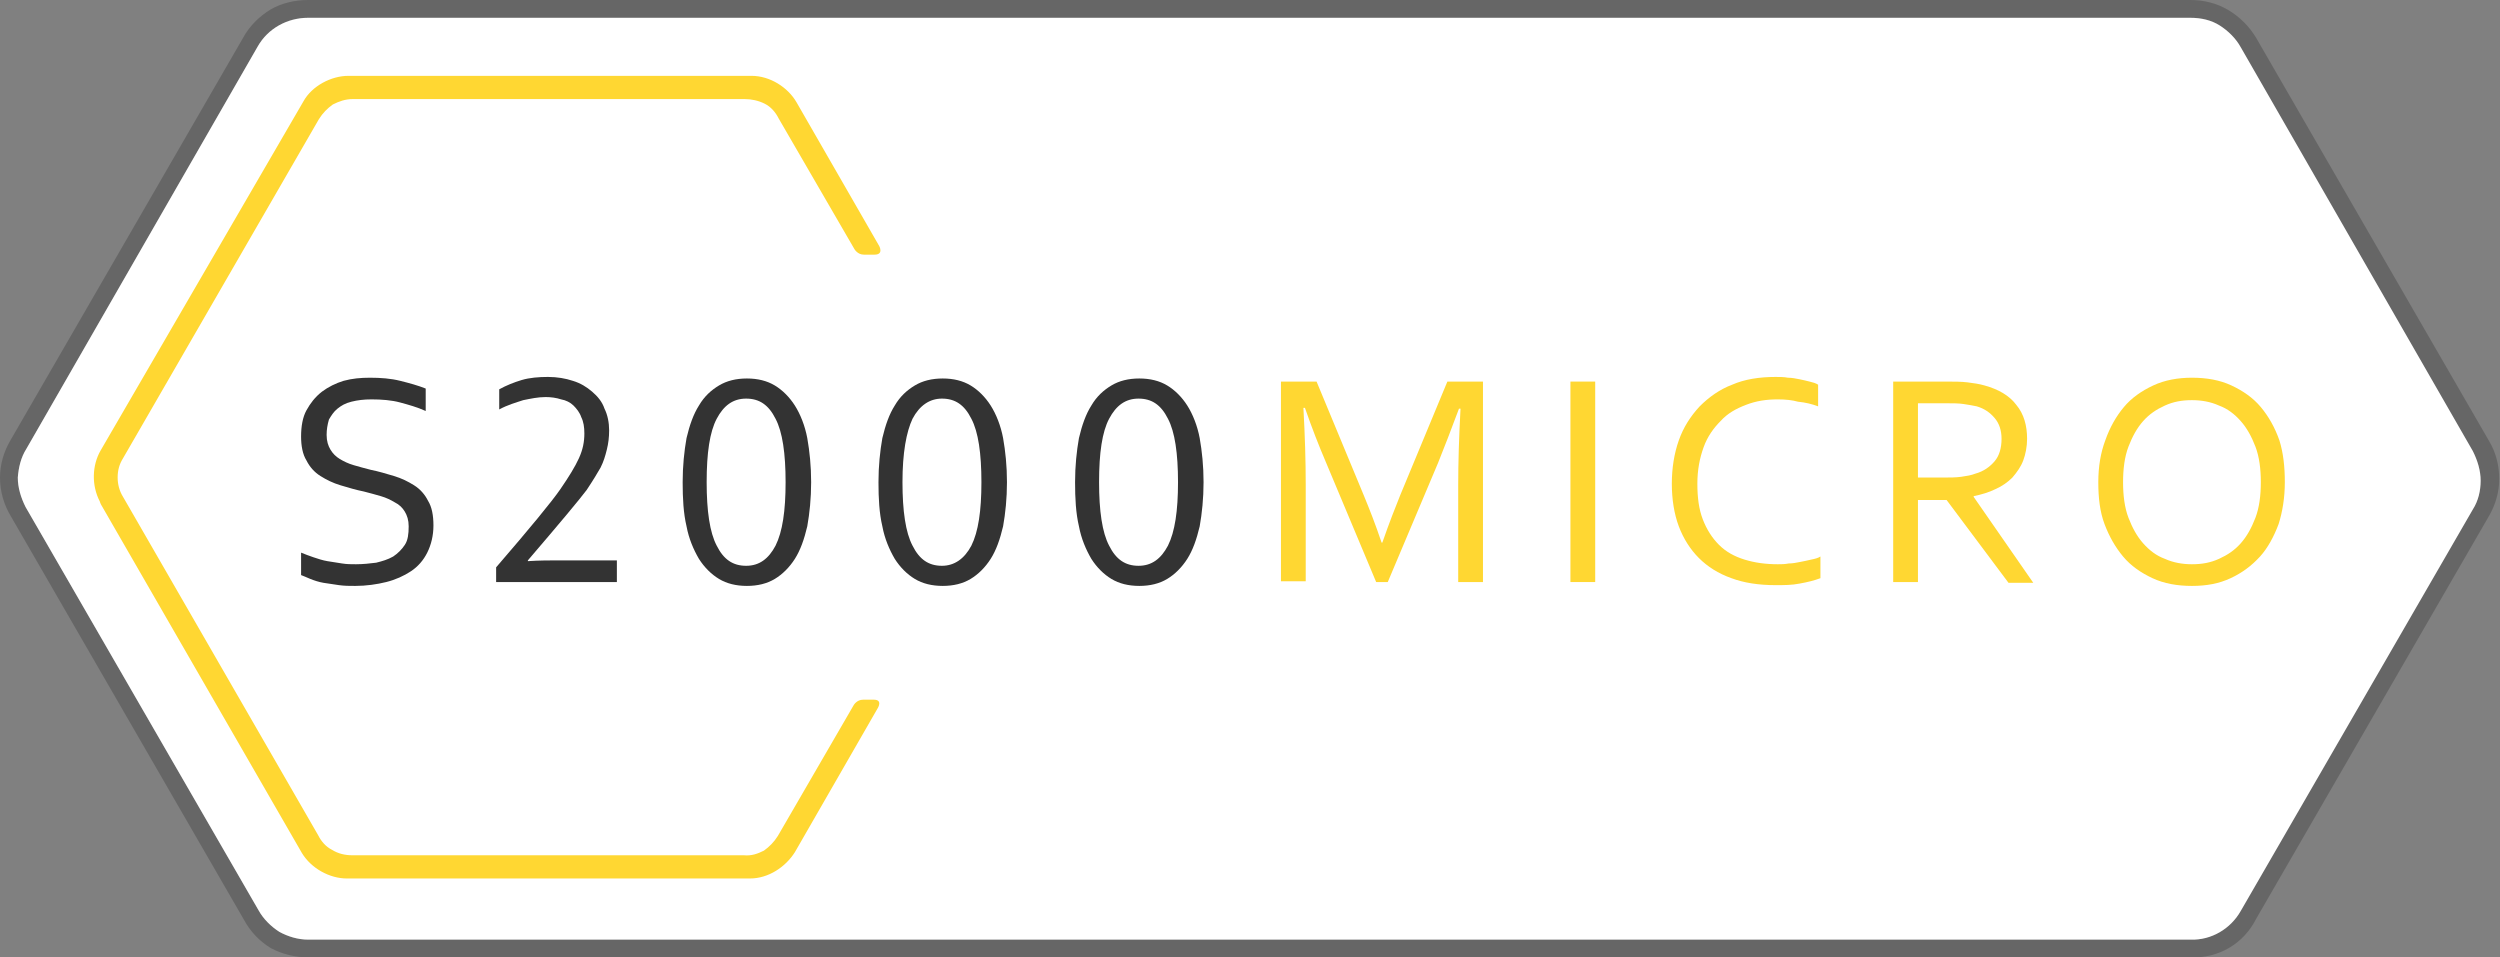 <?xml version="1.0" encoding="utf-8"?>
<!-- Generator: Adobe Illustrator 23.0.1, SVG Export Plug-In . SVG Version: 6.00 Build 0)  -->
<svg version="1.1" id="Layer_1" xmlns="http://www.w3.org/2000/svg" xmlns:xlink="http://www.w3.org/1999/xlink" x="0px" y="0px"
	 viewBox="0 0 323 123.7" style="enable-background:new 0 0 323 123.7;" xml:space="preserve">
<rect x="0" y="0" width="323" height="123.7" fill="#808080" stroke="none"/>
<style type="text/css">
	.st0{fill:#666666;}
	.st1{fill:#FFFFFF;}
	.st2{fill:#FFD732;}
	.st3{fill:#333333;}
</style>
<path class="st0" d="M283.1,123.7H39.9c-1.7,0-3.4-0.4-4.9-1.2c-1.5-0.9-2.7-2.2-3.5-3.7L1.4,66.7C0.5,65.2,0,63.5,0,61.7l0,0
	c0-1.7,0.5-3.4,1.4-4.9l30-51.9c0.8-1.5,2.1-2.8,3.6-3.7C36.4,0.4,38.1,0,39.8,0H283c1.7,0,3.4,0.4,4.9,1.3c1.5,0.9,2.7,2.1,3.6,3.6
	l30.1,52.1c0.9,1.5,1.3,3.2,1.3,4.9c0,1.7-0.5,3.4-1.4,4.9l-30,51.9C289.9,121.9,286.7,123.8,283.1,123.7z M2.3,61.7
	c0,1.3,0.4,2.6,1,3.8l30.1,52.1c0.6,1.1,1.6,2.1,2.7,2.8c1.1,0.6,2.4,1,3.7,1h243.2c2.7,0.1,5.2-1.4,6.5-3.7l30-51.9
	c0.7-1.1,1-2.4,1-3.7c0-1.3-0.4-2.6-1-3.8L289.5,6.1c-0.6-1.1-1.6-2.1-2.7-2.8c-1.1-0.7-2.4-1-3.8-1H39.8c-2.7,0-5.2,1.4-6.5,3.7
	L3.4,58C2.7,59.1,2.4,60.4,2.3,61.7z"/>
<path class="st1" d="M2.3,61.7c0,1.3,0.4,2.6,1,3.8l30.1,52.1c0.6,1.1,1.6,2.1,2.7,2.8c1.1,0.6,2.4,1,3.7,1h243.2
	c2.7,0.1,5.2-1.4,6.5-3.7l30-51.9c0.7-1.1,1-2.4,1-3.7c0-1.3-0.4-2.6-1-3.8L289.5,6.1c-0.6-1.1-1.6-2.1-2.7-2.8
	c-1.1-0.7-2.4-1-3.8-1H39.8c-2.7,0-5.2,1.4-6.5,3.7L3.4,58C2.7,59.1,2.4,60.4,2.3,61.7z"/>
<g>
	<path class="st2" d="M112.9,90.4h-1.4c-0.8,0-1.2,0.7-1.2,0.7l-9.8,16.9c-0.5,0.8-1.1,1.4-1.8,1.9c-0.8,0.4-1.6,0.7-2.6,0.6
		l-50.6,0c-0.9,0-1.8-0.2-2.6-0.7c-0.8-0.4-1.4-1.1-1.8-1.9L15.9,64.2c-0.5-0.8-0.7-1.7-0.7-2.5c0-0.9,0.2-1.7,0.7-2.5l25.3-43.8
		c0.5-0.8,1.1-1.4,1.8-1.9c0.8-0.4,1.6-0.7,2.6-0.7l50.6,0c0.9,0,1.8,0.2,2.6,0.6c0.8,0.4,1.4,1.1,1.8,1.9l9.8,16.9
		c0,0,0.4,0.7,1.2,0.7h1.4c1.2,0,0.6-1.1,0.6-1.1l-10.7-18.6c-1.1-1.9-3.4-3.4-5.8-3.4l-52.1,0c-2.2,0-4.7,1.3-5.8,3.3L13,58.2
		c-1.1,1.9-1.2,4.5-0.1,6.6c0,0.1,0.1,0.2,0.1,0.3l26,45.1c1.2,2,3.6,3.3,5.8,3.3l52.1,0c2.4,0,4.6-1.5,5.8-3.4l10.7-18.6
		C113.4,91.5,114.1,90.4,112.9,90.4z"/>
</g>
<g>
	<path class="st3" d="M42.2,56.2c0,0.8,0.2,1.4,0.5,1.9c0.3,0.5,0.7,0.9,1.2,1.2c0.5,0.3,1.1,0.6,1.8,0.8c0.7,0.2,1.4,0.4,2.2,0.6
		c1,0.2,2,0.5,3,0.8c1,0.3,1.8,0.7,2.6,1.2c0.8,0.5,1.4,1.2,1.8,2c0.5,0.8,0.7,1.9,0.7,3.2c0,1.3-0.3,2.5-0.8,3.5
		c-0.5,1-1.2,1.8-2.1,2.4c-0.9,0.6-2,1.1-3.2,1.4c-1.2,0.3-2.6,0.5-4,0.5c-0.7,0-1.4,0-2.1-0.1c-0.7-0.1-1.4-0.2-2-0.3
		c-0.6-0.1-1.2-0.3-1.7-0.5c-0.5-0.2-0.9-0.4-1.2-0.5v-2.9c0.5,0.2,1,0.4,1.6,0.6c0.6,0.2,1.2,0.4,1.8,0.5c0.6,0.1,1.2,0.2,1.9,0.3
		c0.6,0.1,1.2,0.1,1.8,0.1c0.9,0,1.8-0.1,2.6-0.2c0.8-0.2,1.5-0.4,2.2-0.8c0.6-0.4,1.1-0.9,1.5-1.5c0.4-0.6,0.5-1.4,0.5-2.4
		c0-0.8-0.2-1.4-0.5-1.9c-0.3-0.5-0.7-0.9-1.3-1.2c-0.5-0.3-1.1-0.6-1.8-0.8c-0.7-0.2-1.4-0.4-2.2-0.6c-1-0.2-2-0.5-3-0.8
		c-1-0.3-1.8-0.7-2.6-1.2c-0.8-0.5-1.4-1.2-1.8-2c-0.5-0.8-0.7-1.9-0.7-3.1c0-1.3,0.2-2.5,0.7-3.4s1.1-1.7,2-2.4
		c0.8-0.6,1.8-1.1,2.8-1.4c1.1-0.3,2.2-0.4,3.4-0.4c1.4,0,2.7,0.1,3.9,0.4c1.2,0.3,2.3,0.6,3.3,1v2.9c-1.1-0.5-2.2-0.8-3.3-1.1
		c-1.1-0.3-2.4-0.4-3.7-0.4c-1,0-1.8,0.1-2.6,0.3s-1.3,0.5-1.8,0.9c-0.5,0.4-0.8,0.9-1.1,1.4C42.3,54.9,42.2,55.5,42.2,56.2z"/>
	<path class="st3" d="M64.1,73.3c4.4-5.1,7.2-8.5,8.3-10.1c1.1-1.6,1.9-2.9,2.4-4c0.5-1.1,0.7-2.1,0.7-3.2c0-0.8-0.1-1.5-0.4-2.1
		c-0.2-0.6-0.6-1.1-1-1.5c-0.4-0.4-1-0.7-1.6-0.8c-0.6-0.2-1.3-0.3-2-0.3c-1,0-1.9,0.2-2.9,0.4c-0.9,0.3-2,0.6-3.1,1.2v-2.6
		c0.9-0.5,1.9-0.9,2.9-1.2s2.2-0.4,3.4-0.4c1.2,0,2.3,0.2,3.2,0.5c1,0.3,1.8,0.8,2.5,1.4c0.7,0.6,1.3,1.3,1.6,2.2
		c0.4,0.8,0.6,1.8,0.6,2.8c0,0.9-0.1,1.7-0.3,2.5c-0.2,0.8-0.4,1.5-0.8,2.3c-0.4,0.7-1,1.7-1.8,2.9c-0.9,1.2-3.4,4.2-7.6,9.1v0.1
		c1.5-0.1,2.9-0.1,4.2-0.1h7.3v2.8H64.1V73.3z"/>
	<path class="st3" d="M104.8,62.3c0,2.1-0.2,4-0.5,5.7c-0.4,1.7-0.9,3.1-1.6,4.2c-0.7,1.1-1.6,2-2.6,2.6c-1,0.6-2.2,0.9-3.6,0.9
		c-1.4,0-2.6-0.3-3.6-0.9c-1-0.6-1.9-1.5-2.6-2.6c-0.7-1.2-1.3-2.6-1.6-4.2c-0.4-1.7-0.5-3.6-0.5-5.7c0-2.1,0.2-4,0.5-5.7
		c0.4-1.7,0.9-3.1,1.6-4.2c0.7-1.2,1.6-2,2.6-2.6c1-0.6,2.2-0.9,3.6-0.9c1.4,0,2.6,0.3,3.6,0.9c1,0.6,1.9,1.5,2.6,2.6
		c0.7,1.1,1.3,2.6,1.6,4.2C104.6,58.3,104.8,60.2,104.8,62.3z M91.3,62.3c0,3.7,0.4,6.5,1.3,8.2c0.9,1.8,2.1,2.6,3.8,2.6
		s2.9-0.9,3.8-2.6c0.9-1.8,1.3-4.5,1.3-8.2c0-3.7-0.4-6.5-1.3-8.2c-0.9-1.8-2.1-2.6-3.8-2.6s-2.9,0.9-3.8,2.6
		C91.7,55.8,91.3,58.5,91.3,62.3z"/>
	<path class="st3" d="M130.1,62.3c0,2.1-0.2,4-0.5,5.7c-0.4,1.7-0.9,3.1-1.6,4.2c-0.7,1.1-1.6,2-2.6,2.6c-1,0.6-2.2,0.9-3.6,0.9
		c-1.4,0-2.6-0.3-3.6-0.9c-1-0.6-1.9-1.5-2.6-2.6c-0.7-1.2-1.3-2.6-1.6-4.2c-0.4-1.7-0.5-3.6-0.5-5.7c0-2.1,0.2-4,0.5-5.7
		c0.4-1.7,0.9-3.1,1.6-4.2c0.7-1.2,1.6-2,2.6-2.6c1-0.6,2.2-0.9,3.6-0.9c1.4,0,2.6,0.3,3.6,0.9c1,0.6,1.9,1.5,2.6,2.6
		c0.7,1.1,1.3,2.6,1.6,4.2C129.9,58.3,130.1,60.2,130.1,62.3z M116.6,62.3c0,3.7,0.4,6.5,1.3,8.2c0.9,1.8,2.1,2.6,3.8,2.6
		c1.6,0,2.9-0.9,3.8-2.6c0.9-1.8,1.3-4.5,1.3-8.2c0-3.7-0.4-6.5-1.3-8.2c-0.9-1.8-2.1-2.6-3.8-2.6c-1.6,0-2.9,0.9-3.8,2.6
		C117.1,55.8,116.6,58.5,116.6,62.3z"/>
	<path class="st3" d="M155.5,62.3c0,2.1-0.2,4-0.5,5.7c-0.4,1.7-0.9,3.1-1.6,4.2c-0.7,1.1-1.6,2-2.6,2.6c-1,0.6-2.2,0.9-3.6,0.9
		c-1.4,0-2.6-0.3-3.6-0.9c-1-0.6-1.9-1.5-2.6-2.6c-0.7-1.2-1.3-2.6-1.6-4.2c-0.4-1.7-0.5-3.6-0.5-5.7c0-2.1,0.2-4,0.5-5.7
		c0.4-1.7,0.9-3.1,1.6-4.2c0.7-1.2,1.6-2,2.6-2.6c1-0.6,2.2-0.9,3.6-0.9c1.4,0,2.6,0.3,3.6,0.9c1,0.6,1.9,1.5,2.6,2.6
		c0.7,1.1,1.3,2.6,1.6,4.2C155.3,58.3,155.5,60.2,155.5,62.3z M142,62.3c0,3.7,0.4,6.5,1.3,8.2c0.9,1.8,2.1,2.6,3.8,2.6
		s2.9-0.9,3.8-2.6c0.9-1.8,1.3-4.5,1.3-8.2c0-3.7-0.4-6.5-1.3-8.2c-0.9-1.8-2.1-2.6-3.8-2.6s-2.9,0.9-3.8,2.6
		C142.4,55.8,142,58.5,142,62.3z"/>
	<path class="st2" d="M179.3,75.2h-1.5l-6.5-15.5c-0.9-2.1-1.8-4.4-2.7-7h-0.2c0.2,3.6,0.3,6.9,0.3,9.9v12.5h-3.2V49.3h4.6l6.1,14.7
		c0.7,1.7,1.5,3.7,2.3,6.1h0.1c0.9-2.6,1.7-4.6,2.3-6.1l6.1-14.7h4.6v25.9h-3.2V62.7c0-2.9,0.1-6.2,0.3-9.9h-0.2c-1,2.7-1.9,5-2.7,7
		L179.3,75.2z"/>
	<path class="st2" d="M202.9,75.2V49.3h3.2v25.9H202.9z"/>
	<path class="st2" d="M229.7,51.6c-1.5,0-2.8,0.2-4.1,0.7c-1.3,0.5-2.4,1.1-3.3,2.1c-0.9,0.9-1.7,2-2.2,3.4
		c-0.5,1.4-0.8,2.9-0.8,4.7c0,1.8,0.2,3.3,0.7,4.6c0.5,1.3,1.2,2.4,2.1,3.3c0.9,0.9,2,1.5,3.3,1.9c1.3,0.4,2.7,0.6,4.3,0.6
		c0.4,0,0.9,0,1.4-0.1c0.5,0,1-0.1,1.5-0.2c0.5-0.1,1-0.2,1.4-0.3c0.5-0.1,0.9-0.2,1.2-0.4v2.8c-0.8,0.3-1.6,0.5-2.7,0.7
		c-1,0.2-2,0.2-3.1,0.2c-2.2,0-4.1-0.3-5.7-0.9c-1.7-0.6-3.1-1.5-4.2-2.6c-1.1-1.1-2-2.5-2.6-4.1c-0.6-1.6-0.9-3.5-0.9-5.5
		c0-2,0.3-3.9,0.9-5.6c0.6-1.7,1.5-3.1,2.7-4.4c1.2-1.2,2.6-2.2,4.2-2.8c1.6-0.7,3.5-1,5.6-1c0.5,0,1.1,0,1.6,0.1
		c0.5,0,1,0.1,1.5,0.2s0.9,0.2,1.3,0.3c0.4,0.1,0.8,0.2,1.1,0.4v2.8c-0.8-0.3-1.6-0.5-2.6-0.6C231.6,51.7,230.7,51.6,229.7,51.6z"/>
	<path class="st2" d="M247.8,64.5v10.7h-3.2V49.3h6.7c1.1,0,2.1,0,2.9,0.1c0.8,0.1,1.5,0.2,2.2,0.4c1.8,0.5,3.2,1.3,4.1,2.5
		c1,1.2,1.4,2.7,1.4,4.4c0,1-0.2,2-0.5,2.8c-0.3,0.8-0.8,1.5-1.4,2.2c-0.6,0.6-1.3,1.1-2.2,1.5c-0.8,0.4-1.8,0.7-2.8,0.9v0.1
		l7.7,11.1h-3.2l-8-10.7H247.8z M247.8,52.2v9.5h3.1c1,0,1.8,0,2.5-0.1c0.7-0.1,1.3-0.2,1.8-0.4c1.1-0.3,1.9-0.9,2.5-1.6
		c0.6-0.7,0.9-1.7,0.9-2.9c0-1.1-0.3-2-0.9-2.7c-0.6-0.7-1.3-1.2-2.3-1.5c-0.5-0.1-1-0.2-1.7-0.3c-0.6-0.1-1.5-0.1-2.5-0.1H247.8z"
		/>
	<path class="st2" d="M295.2,62.3c0,2-0.3,3.8-0.8,5.4c-0.6,1.6-1.4,3.1-2.4,4.2c-1.1,1.2-2.3,2.1-3.8,2.8c-1.5,0.7-3.1,1-5,1
		c-1.9,0-3.6-0.3-5.1-1c-1.5-0.7-2.8-1.6-3.8-2.8c-1-1.2-1.8-2.6-2.4-4.2c-0.6-1.6-0.8-3.4-0.8-5.4c0-2,0.3-3.8,0.9-5.4
		c0.6-1.7,1.4-3.1,2.4-4.3c1-1.2,2.3-2.1,3.8-2.8c1.5-0.7,3.2-1,5-1c1.9,0,3.6,0.3,5.1,1c1.5,0.7,2.8,1.6,3.8,2.8
		c1,1.2,1.8,2.6,2.4,4.3C295,58.5,295.2,60.3,295.2,62.3z M292.1,62.3c0-1.7-0.2-3.3-0.7-4.6c-0.5-1.3-1.1-2.4-1.9-3.3
		c-0.8-0.9-1.7-1.6-2.8-2c-1.1-0.5-2.3-0.7-3.5-0.7c-1.3,0-2.4,0.2-3.5,0.7c-1.1,0.5-2,1.1-2.8,2c-0.8,0.9-1.4,2-1.9,3.3
		c-0.5,1.3-0.7,2.9-0.7,4.6c0,1.7,0.2,3.3,0.7,4.6c0.5,1.3,1.1,2.4,1.9,3.3c0.8,0.9,1.7,1.6,2.8,2c1.1,0.5,2.3,0.7,3.5,0.7
		c1.3,0,2.4-0.2,3.5-0.7c1.1-0.5,2-1.1,2.8-2c0.8-0.9,1.4-2,1.9-3.3C291.9,65.6,292.1,64,292.1,62.3z"/>
</g>
</svg>
